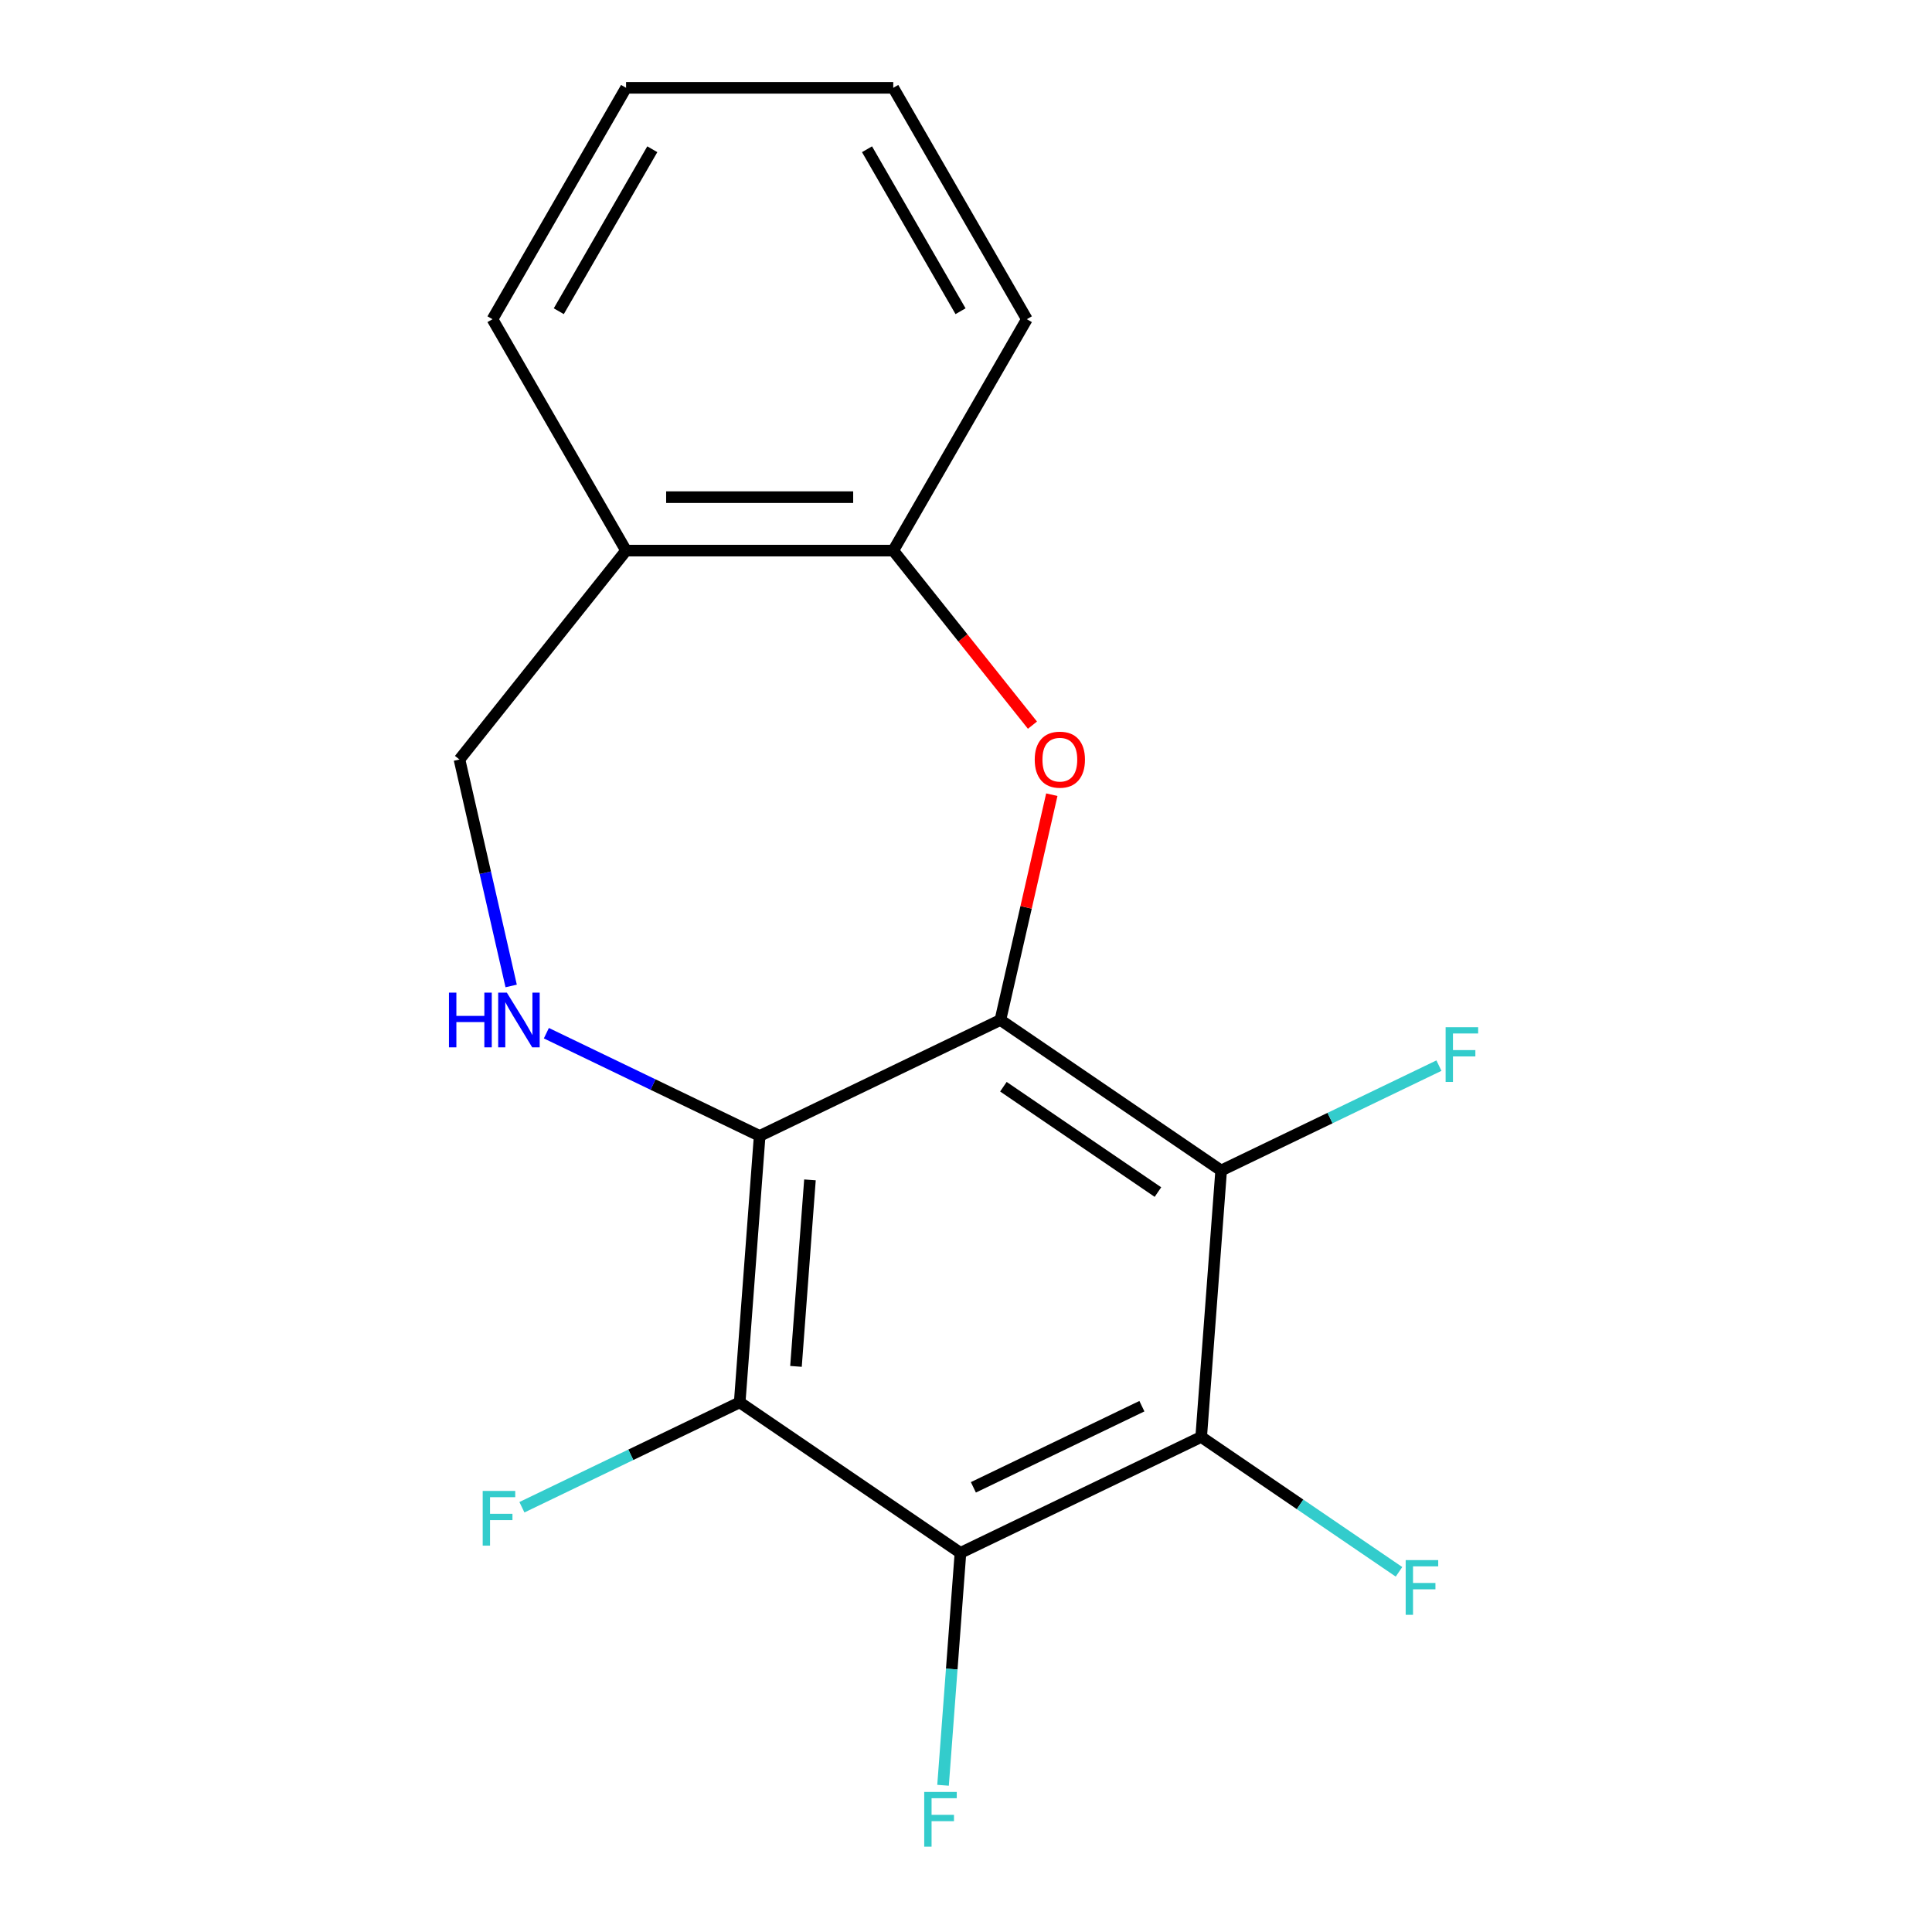 <?xml version='1.0' encoding='iso-8859-1'?>
<svg version='1.1' baseProfile='full'
              xmlns='http://www.w3.org/2000/svg'
                      xmlns:rdkit='http://www.rdkit.org/xml'
                      xmlns:xlink='http://www.w3.org/1999/xlink'
                  xml:space='preserve'
width='1000px' height='1000px' viewBox='0 0 1000 1000'>
<!-- END OF HEADER -->
<rect style='opacity:1.0;fill:#FFFFFF;stroke:none' width='1000' height='1000' x='0' y='0'> </rect>
<path class='bond-0' d='M 517.801,527.945 L 393.2,587.95' style='fill:none;fill-rule:evenodd;stroke:#000000;stroke-width:6px;stroke-linecap:butt;stroke-linejoin:miter;stroke-opacity:1' />
<path class='bond-1' d='M 517.801,527.945 L 632.067,605.851' style='fill:none;fill-rule:evenodd;stroke:#000000;stroke-width:6px;stroke-linecap:butt;stroke-linejoin:miter;stroke-opacity:1' />
<path class='bond-1' d='M 519.36,562.484 L 599.346,617.018' style='fill:none;fill-rule:evenodd;stroke:#000000;stroke-width:6px;stroke-linecap:butt;stroke-linejoin:miter;stroke-opacity:1' />
<path class='bond-5' d='M 517.801,527.945 L 531.109,469.639' style='fill:none;fill-rule:evenodd;stroke:#000000;stroke-width:6px;stroke-linecap:butt;stroke-linejoin:miter;stroke-opacity:1' />
<path class='bond-5' d='M 531.109,469.639 L 544.417,411.334' style='fill:none;fill-rule:evenodd;stroke:#FF0000;stroke-width:6px;stroke-linecap:butt;stroke-linejoin:miter;stroke-opacity:1' />
<path class='bond-2' d='M 393.2,587.95 L 382.865,725.86' style='fill:none;fill-rule:evenodd;stroke:#000000;stroke-width:6px;stroke-linecap:butt;stroke-linejoin:miter;stroke-opacity:1' />
<path class='bond-2' d='M 419.232,610.704 L 411.998,707.241' style='fill:none;fill-rule:evenodd;stroke:#000000;stroke-width:6px;stroke-linecap:butt;stroke-linejoin:miter;stroke-opacity:1' />
<path class='bond-6' d='M 393.2,587.95 L 337.999,561.366' style='fill:none;fill-rule:evenodd;stroke:#000000;stroke-width:6px;stroke-linecap:butt;stroke-linejoin:miter;stroke-opacity:1' />
<path class='bond-6' d='M 337.999,561.366 L 282.797,534.782' style='fill:none;fill-rule:evenodd;stroke:#0000FF;stroke-width:6px;stroke-linecap:butt;stroke-linejoin:miter;stroke-opacity:1' />
<path class='bond-3' d='M 632.067,605.851 L 621.732,743.761' style='fill:none;fill-rule:evenodd;stroke:#000000;stroke-width:6px;stroke-linecap:butt;stroke-linejoin:miter;stroke-opacity:1' />
<path class='bond-10' d='M 632.067,605.851 L 688.429,578.708' style='fill:none;fill-rule:evenodd;stroke:#000000;stroke-width:6px;stroke-linecap:butt;stroke-linejoin:miter;stroke-opacity:1' />
<path class='bond-10' d='M 688.429,578.708 L 744.791,551.566' style='fill:none;fill-rule:evenodd;stroke:#33CCCC;stroke-width:6px;stroke-linecap:butt;stroke-linejoin:miter;stroke-opacity:1' />
<path class='bond-11' d='M 382.865,725.86 L 326.504,753.002' style='fill:none;fill-rule:evenodd;stroke:#000000;stroke-width:6px;stroke-linecap:butt;stroke-linejoin:miter;stroke-opacity:1' />
<path class='bond-11' d='M 326.504,753.002 L 270.142,780.145' style='fill:none;fill-rule:evenodd;stroke:#33CCCC;stroke-width:6px;stroke-linecap:butt;stroke-linejoin:miter;stroke-opacity:1' />
<path class='bond-18' d='M 382.865,725.86 L 497.131,803.765' style='fill:none;fill-rule:evenodd;stroke:#000000;stroke-width:6px;stroke-linecap:butt;stroke-linejoin:miter;stroke-opacity:1' />
<path class='bond-4' d='M 621.732,743.761 L 497.131,803.765' style='fill:none;fill-rule:evenodd;stroke:#000000;stroke-width:6px;stroke-linecap:butt;stroke-linejoin:miter;stroke-opacity:1' />
<path class='bond-4' d='M 591.041,727.841 L 503.821,769.844' style='fill:none;fill-rule:evenodd;stroke:#000000;stroke-width:6px;stroke-linecap:butt;stroke-linejoin:miter;stroke-opacity:1' />
<path class='bond-12' d='M 621.732,743.761 L 672.927,778.664' style='fill:none;fill-rule:evenodd;stroke:#000000;stroke-width:6px;stroke-linecap:butt;stroke-linejoin:miter;stroke-opacity:1' />
<path class='bond-12' d='M 672.927,778.664 L 724.121,813.568' style='fill:none;fill-rule:evenodd;stroke:#33CCCC;stroke-width:6px;stroke-linecap:butt;stroke-linejoin:miter;stroke-opacity:1' />
<path class='bond-13' d='M 497.131,803.765 L 492.624,863.912' style='fill:none;fill-rule:evenodd;stroke:#000000;stroke-width:6px;stroke-linecap:butt;stroke-linejoin:miter;stroke-opacity:1' />
<path class='bond-13' d='M 492.624,863.912 L 488.117,924.058' style='fill:none;fill-rule:evenodd;stroke:#33CCCC;stroke-width:6px;stroke-linecap:butt;stroke-linejoin:miter;stroke-opacity:1' />
<path class='bond-7' d='M 534.398,375.339 L 498.373,330.165' style='fill:none;fill-rule:evenodd;stroke:#FF0000;stroke-width:6px;stroke-linecap:butt;stroke-linejoin:miter;stroke-opacity:1' />
<path class='bond-7' d='M 498.373,330.165 L 462.349,284.991' style='fill:none;fill-rule:evenodd;stroke:#000000;stroke-width:6px;stroke-linecap:butt;stroke-linejoin:miter;stroke-opacity:1' />
<path class='bond-9' d='M 264.578,510.328 L 251.202,451.722' style='fill:none;fill-rule:evenodd;stroke:#0000FF;stroke-width:6px;stroke-linecap:butt;stroke-linejoin:miter;stroke-opacity:1' />
<path class='bond-9' d='M 251.202,451.722 L 237.825,393.116' style='fill:none;fill-rule:evenodd;stroke:#000000;stroke-width:6px;stroke-linecap:butt;stroke-linejoin:miter;stroke-opacity:1' />
<path class='bond-8' d='M 462.349,284.991 L 324.052,284.991' style='fill:none;fill-rule:evenodd;stroke:#000000;stroke-width:6px;stroke-linecap:butt;stroke-linejoin:miter;stroke-opacity:1' />
<path class='bond-8' d='M 441.604,257.332 L 344.796,257.332' style='fill:none;fill-rule:evenodd;stroke:#000000;stroke-width:6px;stroke-linecap:butt;stroke-linejoin:miter;stroke-opacity:1' />
<path class='bond-14' d='M 462.349,284.991 L 531.497,165.223' style='fill:none;fill-rule:evenodd;stroke:#000000;stroke-width:6px;stroke-linecap:butt;stroke-linejoin:miter;stroke-opacity:1' />
<path class='bond-15' d='M 324.052,284.991 L 254.904,165.223' style='fill:none;fill-rule:evenodd;stroke:#000000;stroke-width:6px;stroke-linecap:butt;stroke-linejoin:miter;stroke-opacity:1' />
<path class='bond-19' d='M 324.052,284.991 L 237.825,393.116' style='fill:none;fill-rule:evenodd;stroke:#000000;stroke-width:6px;stroke-linecap:butt;stroke-linejoin:miter;stroke-opacity:1' />
<path class='bond-17' d='M 531.497,165.223 L 462.349,45.455' style='fill:none;fill-rule:evenodd;stroke:#000000;stroke-width:6px;stroke-linecap:butt;stroke-linejoin:miter;stroke-opacity:1' />
<path class='bond-17' d='M 497.171,161.087 L 448.767,77.249' style='fill:none;fill-rule:evenodd;stroke:#000000;stroke-width:6px;stroke-linecap:butt;stroke-linejoin:miter;stroke-opacity:1' />
<path class='bond-20' d='M 254.904,165.223 L 324.052,45.455' style='fill:none;fill-rule:evenodd;stroke:#000000;stroke-width:6px;stroke-linecap:butt;stroke-linejoin:miter;stroke-opacity:1' />
<path class='bond-20' d='M 289.23,161.087 L 337.633,77.249' style='fill:none;fill-rule:evenodd;stroke:#000000;stroke-width:6px;stroke-linecap:butt;stroke-linejoin:miter;stroke-opacity:1' />
<path class='bond-16' d='M 324.052,45.455 L 462.349,45.455' style='fill:none;fill-rule:evenodd;stroke:#000000;stroke-width:6px;stroke-linecap:butt;stroke-linejoin:miter;stroke-opacity:1' />
<path  class='atom-6' d='M 535.575 393.196
Q 535.575 386.396, 538.935 382.596
Q 542.295 378.796, 548.575 378.796
Q 554.855 378.796, 558.215 382.596
Q 561.575 386.396, 561.575 393.196
Q 561.575 400.076, 558.175 403.996
Q 554.775 407.876, 548.575 407.876
Q 542.335 407.876, 538.935 403.996
Q 535.575 400.116, 535.575 393.196
M 548.575 404.676
Q 552.895 404.676, 555.215 401.796
Q 557.575 398.876, 557.575 393.196
Q 557.575 387.636, 555.215 384.836
Q 552.895 381.996, 548.575 381.996
Q 544.255 381.996, 541.895 384.796
Q 539.575 387.596, 539.575 393.196
Q 539.575 398.916, 541.895 401.796
Q 544.255 404.676, 548.575 404.676
' fill='#FF0000'/>
<path  class='atom-7' d='M 232.379 513.785
L 236.219 513.785
L 236.219 525.825
L 250.699 525.825
L 250.699 513.785
L 254.539 513.785
L 254.539 542.105
L 250.699 542.105
L 250.699 529.025
L 236.219 529.025
L 236.219 542.105
L 232.379 542.105
L 232.379 513.785
' fill='#0000FF'/>
<path  class='atom-7' d='M 262.339 513.785
L 271.619 528.785
Q 272.539 530.265, 274.019 532.945
Q 275.499 535.625, 275.579 535.785
L 275.579 513.785
L 279.339 513.785
L 279.339 542.105
L 275.459 542.105
L 265.499 525.705
Q 264.339 523.785, 263.099 521.585
Q 261.899 519.385, 261.539 518.705
L 261.539 542.105
L 257.859 542.105
L 257.859 513.785
L 262.339 513.785
' fill='#0000FF'/>
<path  class='atom-11' d='M 748.248 531.686
L 765.088 531.686
L 765.088 534.926
L 752.048 534.926
L 752.048 543.526
L 763.648 543.526
L 763.648 546.806
L 752.048 546.806
L 752.048 560.006
L 748.248 560.006
L 748.248 531.686
' fill='#33CCCC'/>
<path  class='atom-12' d='M 249.844 771.705
L 266.684 771.705
L 266.684 774.945
L 253.644 774.945
L 253.644 783.545
L 265.244 783.545
L 265.244 786.825
L 253.644 786.825
L 253.644 800.025
L 249.844 800.025
L 249.844 771.705
' fill='#33CCCC'/>
<path  class='atom-13' d='M 727.579 807.506
L 744.419 807.506
L 744.419 810.746
L 731.379 810.746
L 731.379 819.346
L 742.979 819.346
L 742.979 822.626
L 731.379 822.626
L 731.379 835.826
L 727.579 835.826
L 727.579 807.506
' fill='#33CCCC'/>
<path  class='atom-14' d='M 478.377 927.515
L 495.217 927.515
L 495.217 930.755
L 482.177 930.755
L 482.177 939.355
L 493.777 939.355
L 493.777 942.635
L 482.177 942.635
L 482.177 955.835
L 478.377 955.835
L 478.377 927.515
' fill='#33CCCC'/>
</svg>
